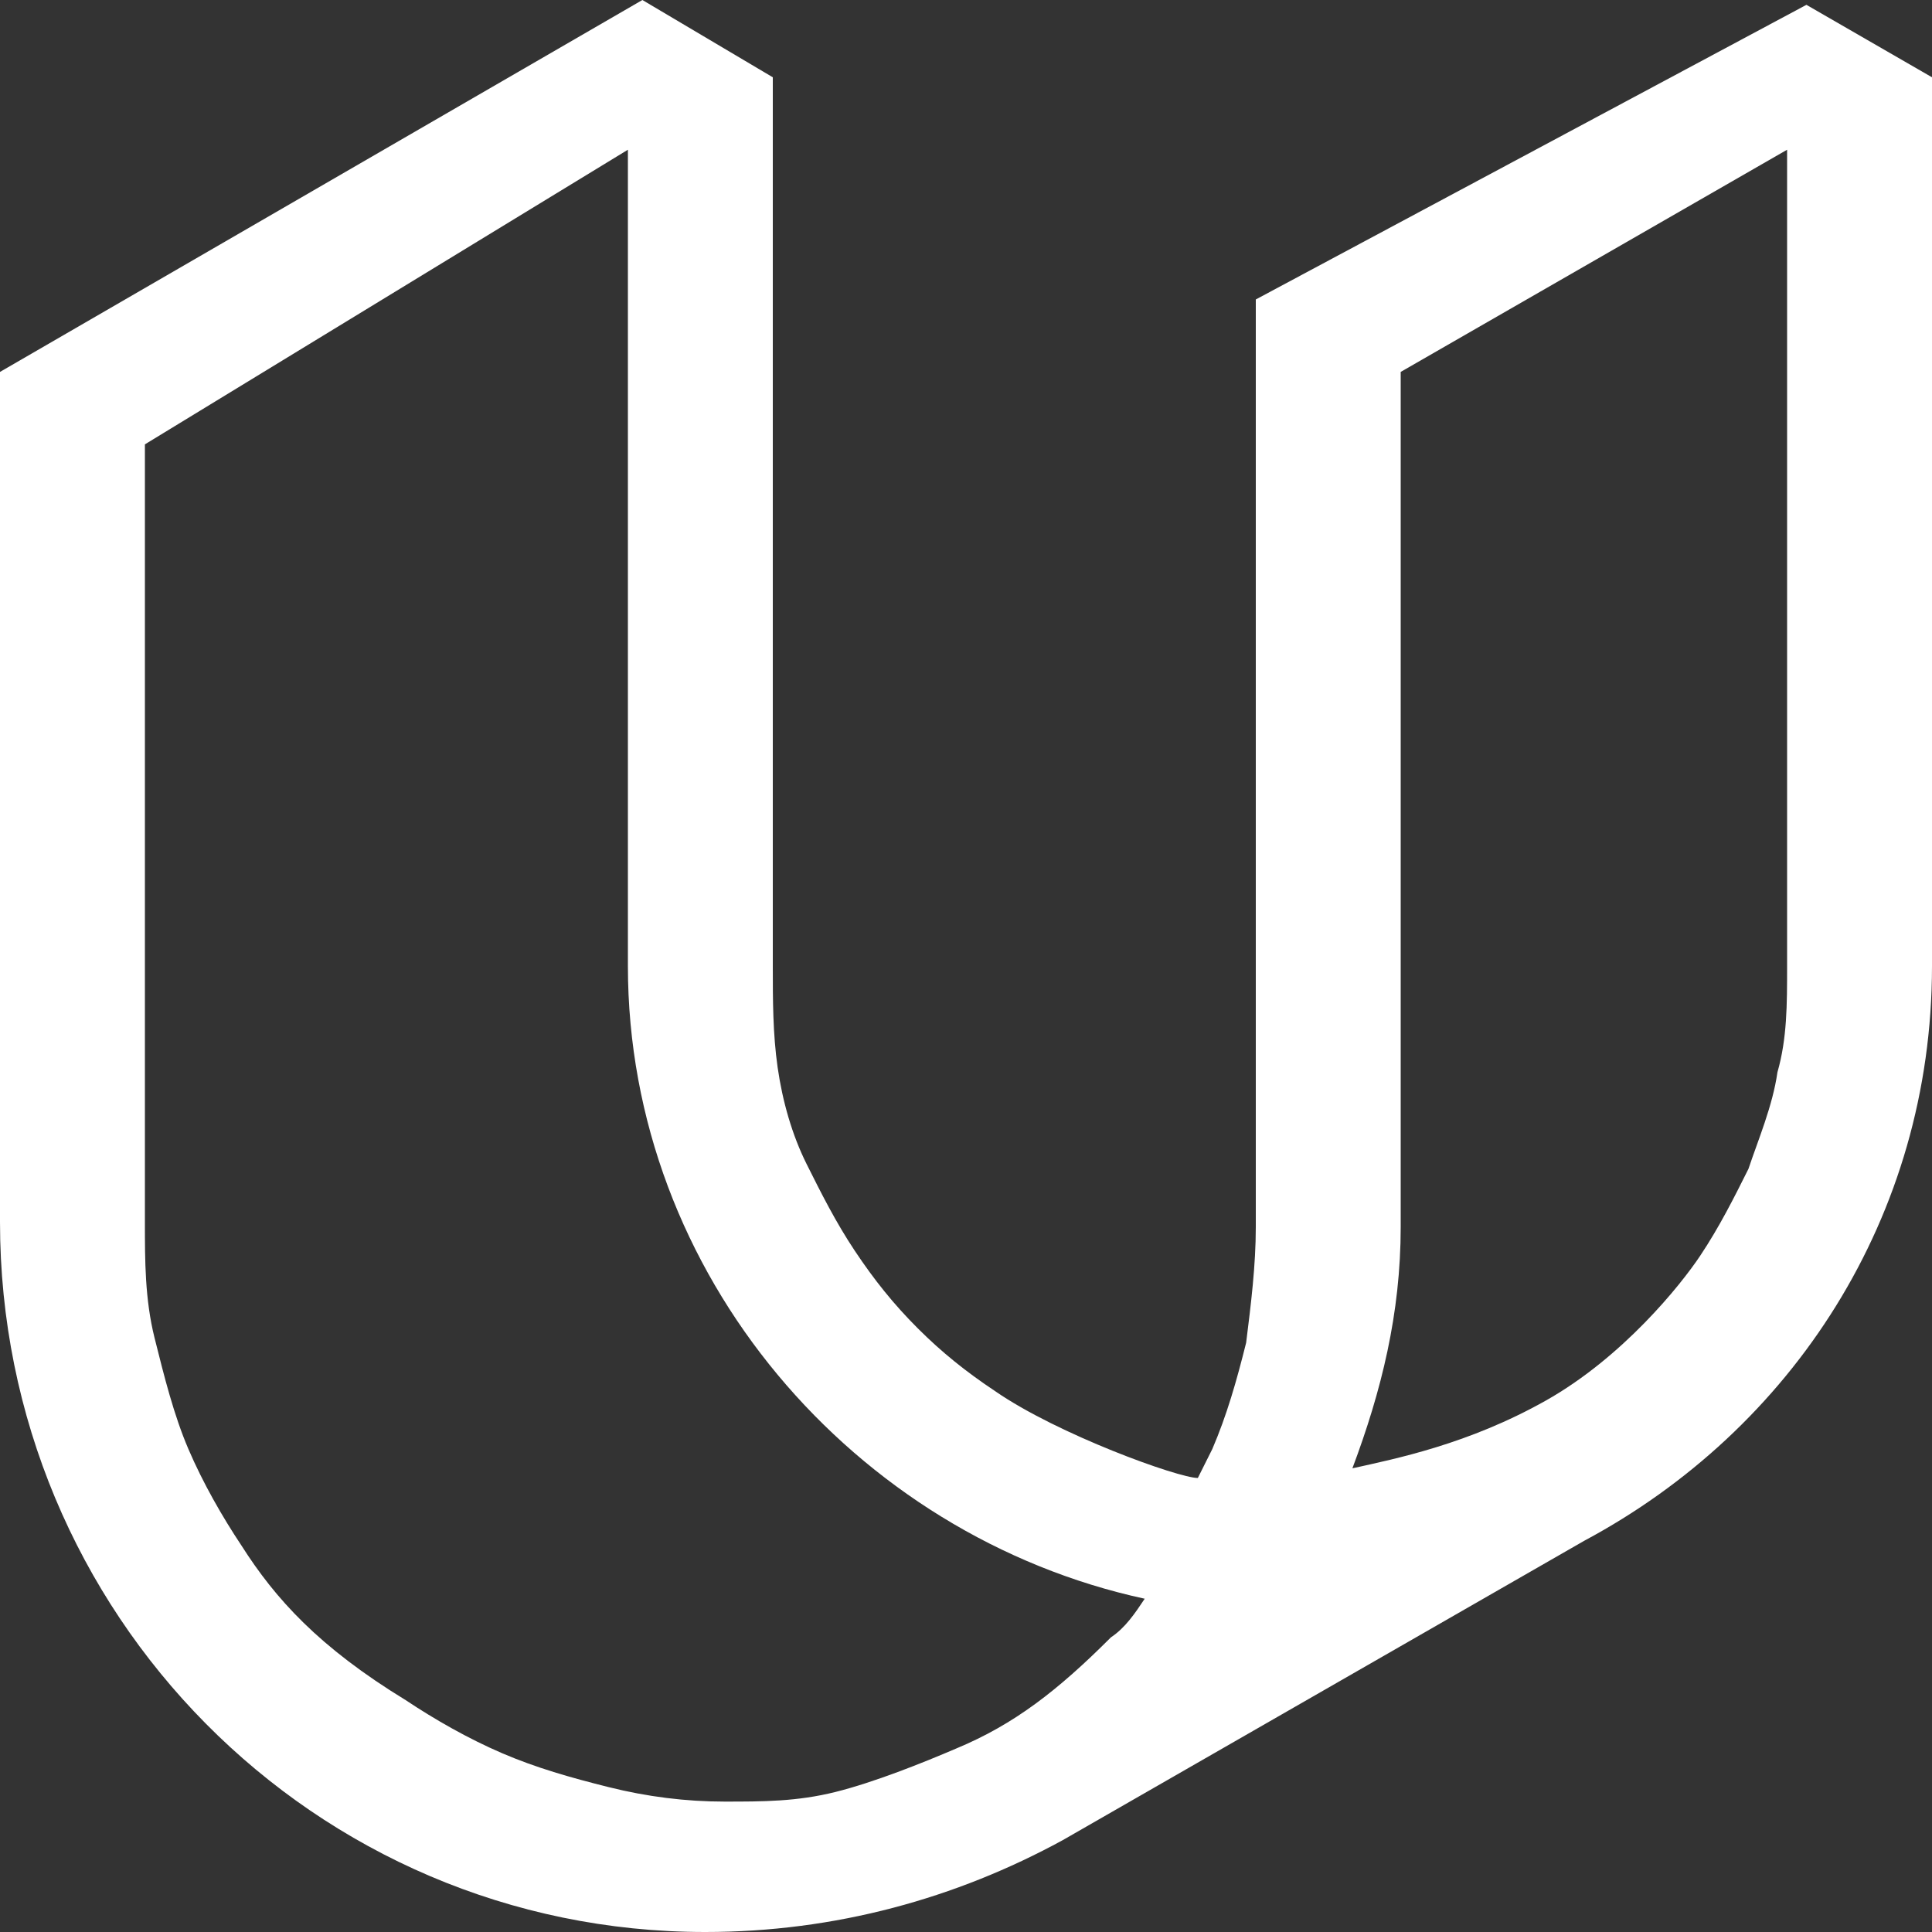 <svg width="186" height="186" viewBox="0 0 186 186" fill="none" xmlns="http://www.w3.org/2000/svg">
<rect x="0" y="0" width="186" height="186" fill="#333333" stroke="none"/>
<path d="M171.12 103.23C170.655 106.485 169.26 109.74 168.33 112.53C166.935 115.32 165.54 118.11 163.68 120.9C161.82 123.69 156.24 130.665 148.8 134.85C141.36 139.035 134.385 140.43 130.2 141.36C132.99 133.92 134.85 126.48 134.85 118.11V35.805L172.05 14.415V93C172.05 96.72 172.05 99.975 171.12 103.23ZM92.07 168.33C88.815 169.725 84.165 171.585 80.445 172.515C76.725 173.445 73.47 173.445 69.75 173.445C66.03 173.445 62.31 172.98 58.59 172.05C54.87 171.12 51.615 170.19 48.36 168.795C45.105 167.4 41.85 165.54 39.06 163.68C30.69 158.565 26.505 153.915 23.25 148.8C21.39 146.01 19.53 142.755 18.135 139.5C16.74 136.245 15.81 132.525 14.88 128.805C13.95 125.085 13.95 121.365 13.95 117.645V42.78L60.45 14.415V93C60.45 122.76 82.305 147.87 110.205 153.915C109.275 155.31 108.345 156.705 106.95 157.635C101.835 162.75 97.65 166.005 92.07 168.33ZM61.845 0L0 35.805V117.645C0 155.31 30.225 186 67.89 186C80.445 186 92.07 182.745 102.3 177.165L152.52 148.335C172.515 137.64 186 117.18 186 93V7.44L173.91 0.465L120.9 28.83V118.11C120.9 121.83 120.435 125.55 119.97 129.27C119.04 132.99 118.11 136.245 116.715 139.5L115.32 142.29C113.46 142.29 101.835 138.105 95.79 133.92C93 132.06 90.675 130.2 88.35 127.875C86.025 125.55 84.165 123.225 82.305 120.435C80.445 117.645 79.05 114.855 77.655 112.065C76.26 109.275 75.33 106.02 74.865 102.765C74.4 99.51 74.4 96.255 74.4 93V7.44L61.845 0Z" fill="white"/>
</svg>
